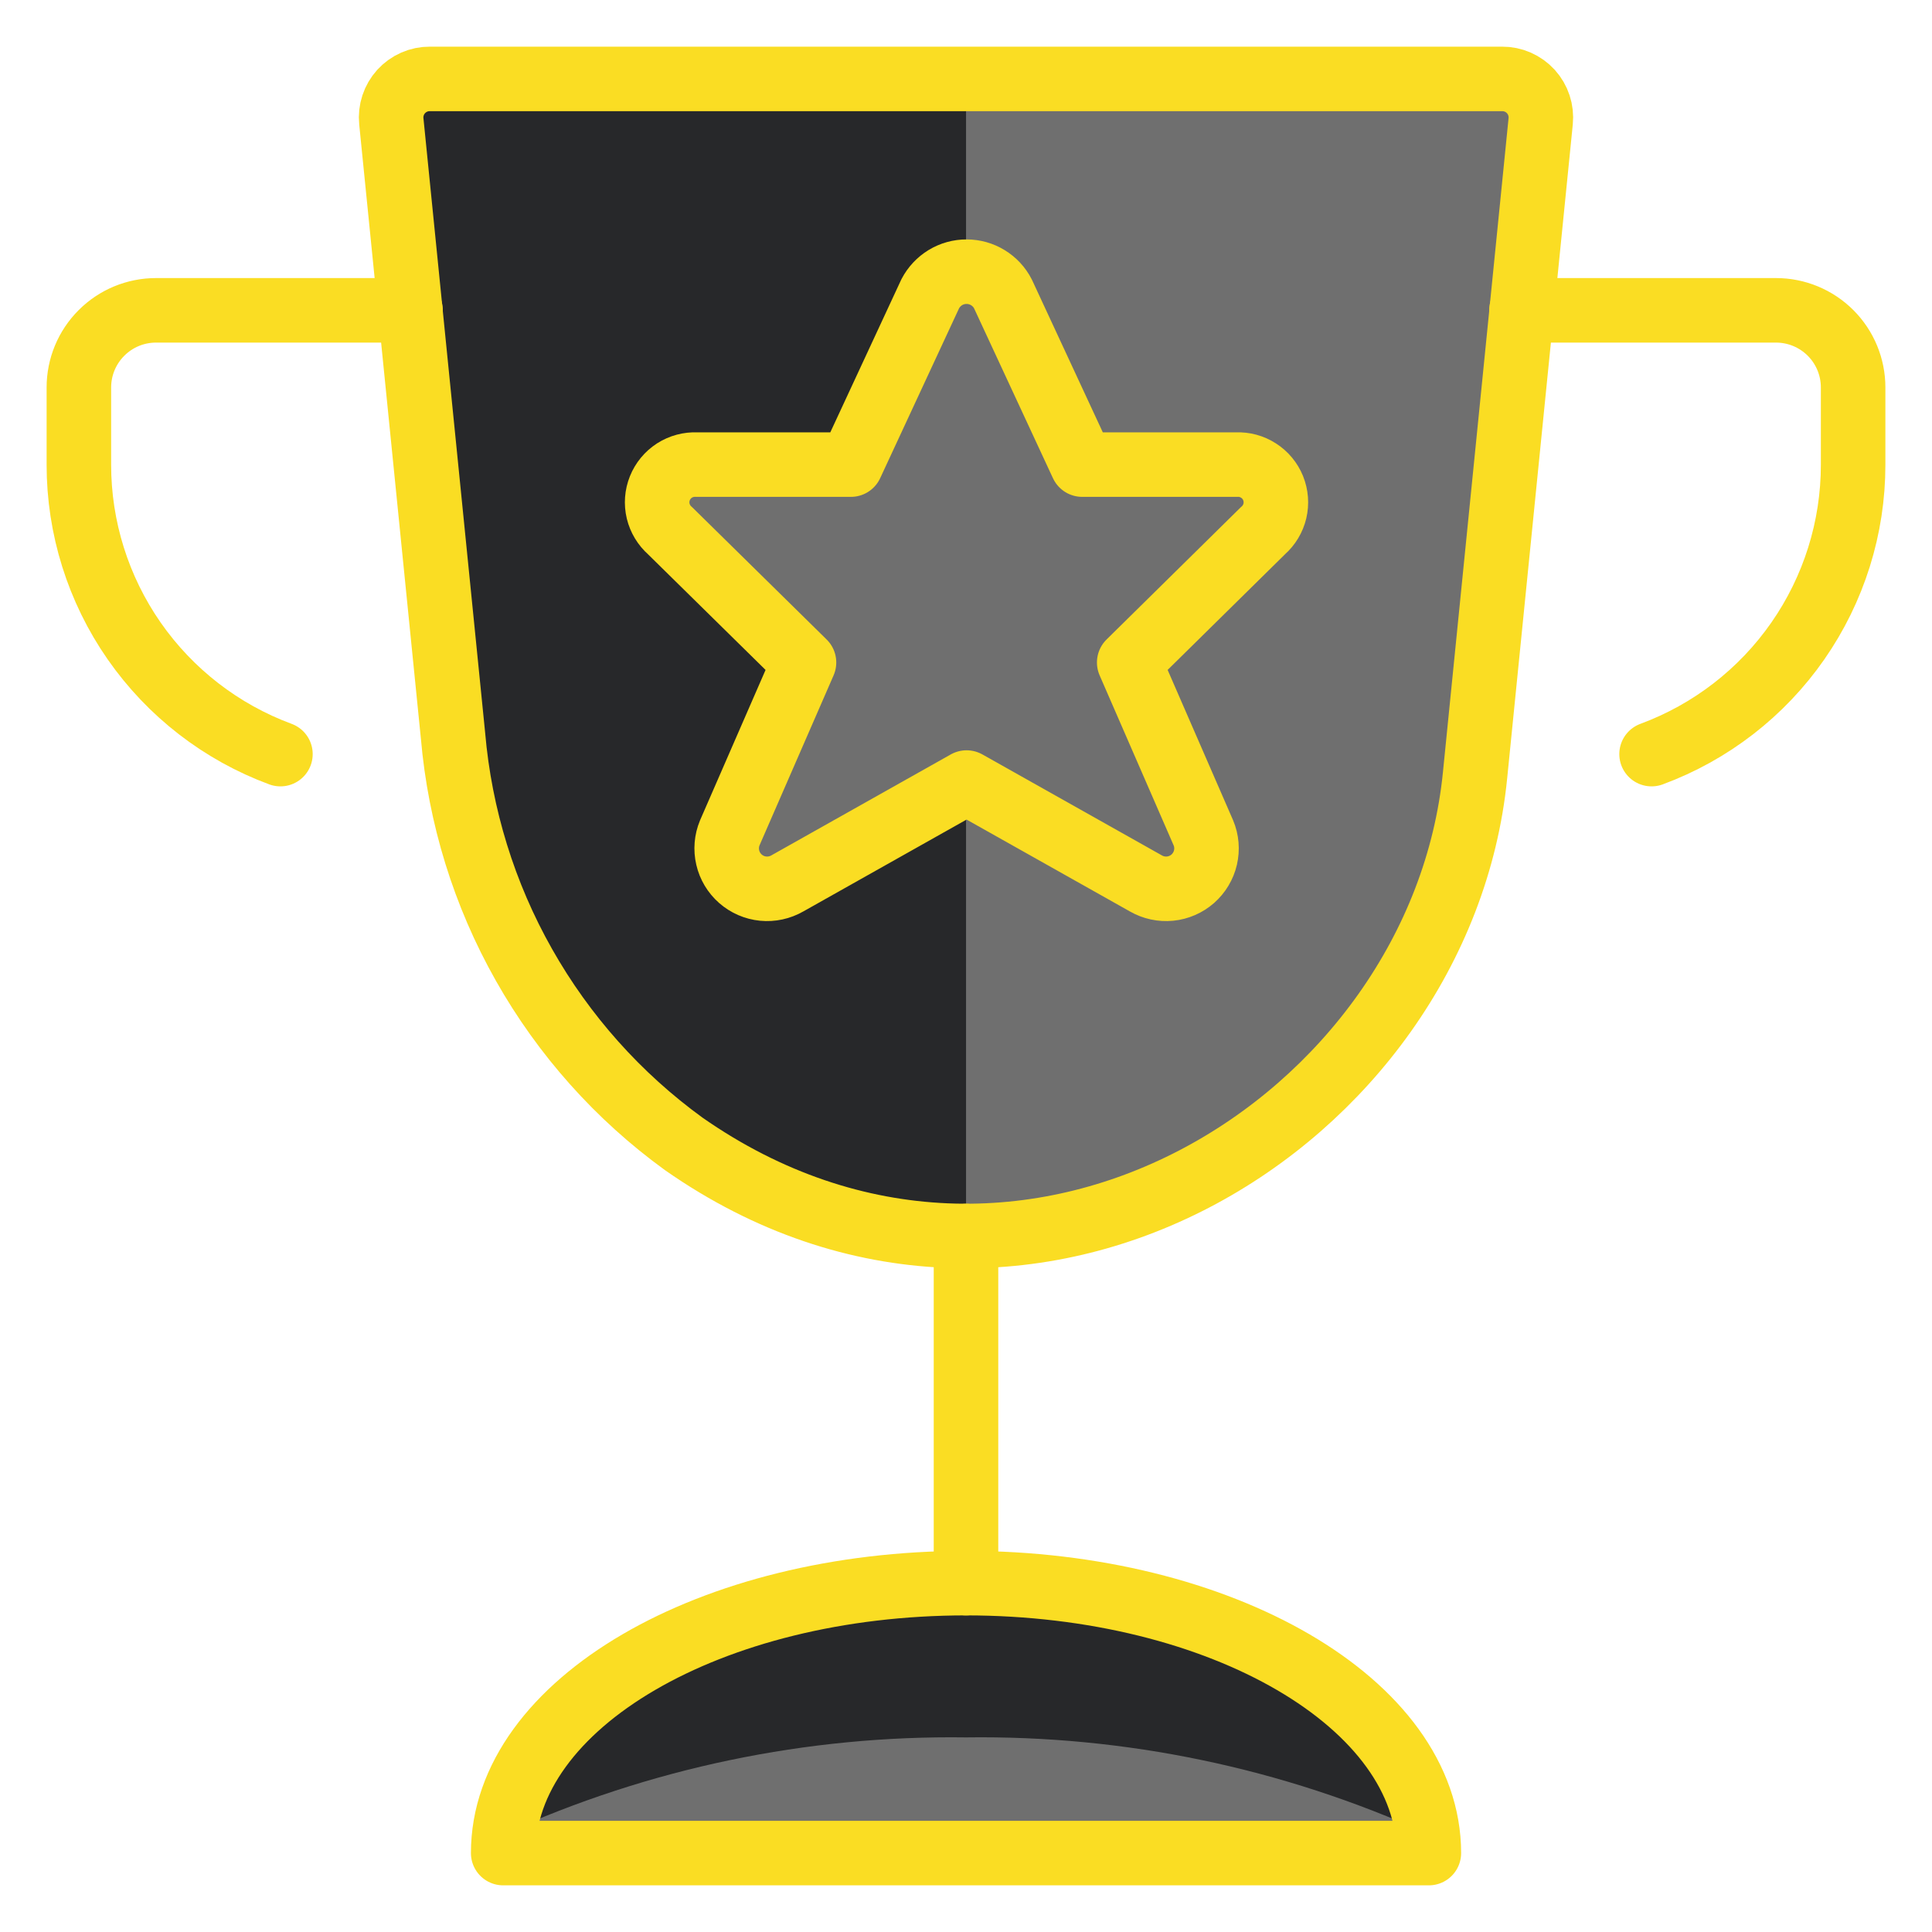 <svg xmlns="http://www.w3.org/2000/svg" width="40" height="40" viewBox="0 0 40 40" fill="none"><g clip-path="url(#clip0_5179_901)"><path d="M10.418 38.366C10.418 35.279 14.708 32.777 20 32.777C25.293 32.777 29.583 35.279 29.583 38.366H10.418Z" fill="#6F6F6F"></path><path d="M20 35.971C23.294 35.925 26.558 36.607 29.558 37.967C29.207 35.065 25.063 32.777 20 32.777C14.937 32.777 10.793 35.065 10.441 37.967C13.442 36.607 16.706 35.925 20 35.971Z" fill="#27282A"></path><path d="M30.539 16.055C29.822 23.229 21.215 28.616 14.156 23.683C12.8 22.699 11.672 21.435 10.848 19.976C10.023 18.518 9.523 16.899 9.379 15.229L8.102 2.512C8.09 2.401 8.103 2.288 8.138 2.182C8.173 2.075 8.23 1.978 8.305 1.895C8.381 1.812 8.472 1.746 8.575 1.701C8.677 1.656 8.788 1.633 8.9 1.634H31.1C31.212 1.633 31.322 1.656 31.425 1.701C31.527 1.746 31.619 1.812 31.695 1.895C31.77 1.978 31.827 2.075 31.862 2.182C31.897 2.288 31.909 2.401 31.898 2.512L30.539 16.055Z" fill="#6F6F6F"></path><path d="M20.001 1.634H8.904C8.792 1.633 8.681 1.656 8.579 1.701C8.476 1.746 8.385 1.812 8.309 1.895C8.234 1.978 8.177 2.075 8.142 2.182C8.107 2.288 8.094 2.401 8.106 2.512L9.383 15.229C9.526 16.898 10.026 18.517 10.849 19.976C11.673 21.434 12.8 22.698 14.155 23.683C15.859 24.91 17.901 25.576 20.001 25.59V1.634Z" fill="#27282A"></path><path d="M5.806 15.613C4.581 15.16 3.525 14.343 2.778 13.271C2.032 12.199 1.632 10.925 1.633 9.619V8.022C1.633 7.598 1.801 7.192 2.101 6.893C2.4 6.593 2.806 6.425 3.23 6.425H8.5" stroke="#FADD23" stroke-width="1.336" stroke-linecap="round" stroke-linejoin="round"></path><path d="M34.194 15.613C35.419 15.16 36.476 14.343 37.222 13.271C37.968 12.199 38.368 10.925 38.367 9.619V8.022C38.367 7.598 38.199 7.192 37.9 6.893C37.6 6.593 37.194 6.425 36.77 6.425H31.5" stroke="#FADD23" stroke-width="1.336" stroke-linecap="round" stroke-linejoin="round"></path><path d="M20.765 6.085L22.406 9.619H25.601C25.762 9.612 25.921 9.655 26.057 9.743C26.193 9.83 26.298 9.957 26.359 10.107C26.419 10.257 26.432 10.422 26.395 10.579C26.357 10.736 26.273 10.878 26.151 10.985L23.379 13.716L24.915 17.244C24.983 17.405 24.997 17.584 24.958 17.754C24.918 17.925 24.826 18.078 24.695 18.194C24.563 18.309 24.399 18.381 24.225 18.398C24.051 18.415 23.875 18.377 23.724 18.29L20.012 16.202L16.301 18.29C16.149 18.377 15.974 18.415 15.8 18.398C15.626 18.381 15.461 18.309 15.33 18.194C15.198 18.078 15.106 17.925 15.067 17.754C15.027 17.584 15.042 17.405 15.109 17.244L16.646 13.716L13.873 10.988C13.751 10.881 13.665 10.739 13.627 10.582C13.589 10.424 13.601 10.259 13.662 10.108C13.722 9.958 13.828 9.83 13.964 9.742C14.1 9.655 14.261 9.612 14.422 9.619H17.617L19.26 6.081C19.332 5.944 19.44 5.828 19.573 5.747C19.705 5.667 19.858 5.624 20.013 5.625C20.169 5.625 20.321 5.668 20.453 5.749C20.586 5.83 20.694 5.946 20.765 6.085Z" fill="#6F6F6F" stroke="#FADD23" stroke-width="1.336" stroke-linecap="round" stroke-linejoin="round"></path><path d="M20 25.59V32.777" stroke="#FADD23" stroke-width="1.336" stroke-linecap="round" stroke-linejoin="round"></path><path d="M10.418 38.366C10.418 35.279 14.708 32.777 20 32.777C25.293 32.777 29.583 35.279 29.583 38.366H10.418Z" stroke="#FADD23" stroke-width="1.336" stroke-linecap="round" stroke-linejoin="round"></path><path d="M30.539 16.055C29.822 23.229 21.215 28.616 14.156 23.683C12.8 22.699 11.672 21.435 10.848 19.976C10.023 18.518 9.523 16.899 9.379 15.229L8.102 2.512C8.09 2.401 8.103 2.288 8.138 2.182C8.173 2.075 8.23 1.978 8.305 1.895C8.381 1.812 8.472 1.746 8.575 1.701C8.677 1.656 8.788 1.633 8.9 1.634H31.1C31.212 1.633 31.322 1.656 31.425 1.701C31.527 1.746 31.619 1.812 31.695 1.895C31.77 1.978 31.827 2.075 31.862 2.182C31.897 2.288 31.909 2.401 31.898 2.512L30.539 16.055Z" stroke="#FADD23" stroke-width="1.336" stroke-linecap="round" stroke-linejoin="round"></path></g><defs><clipPath id="clip0_5179_901"><rect width="40" height="40" fill="white"></rect></clipPath></defs></svg>